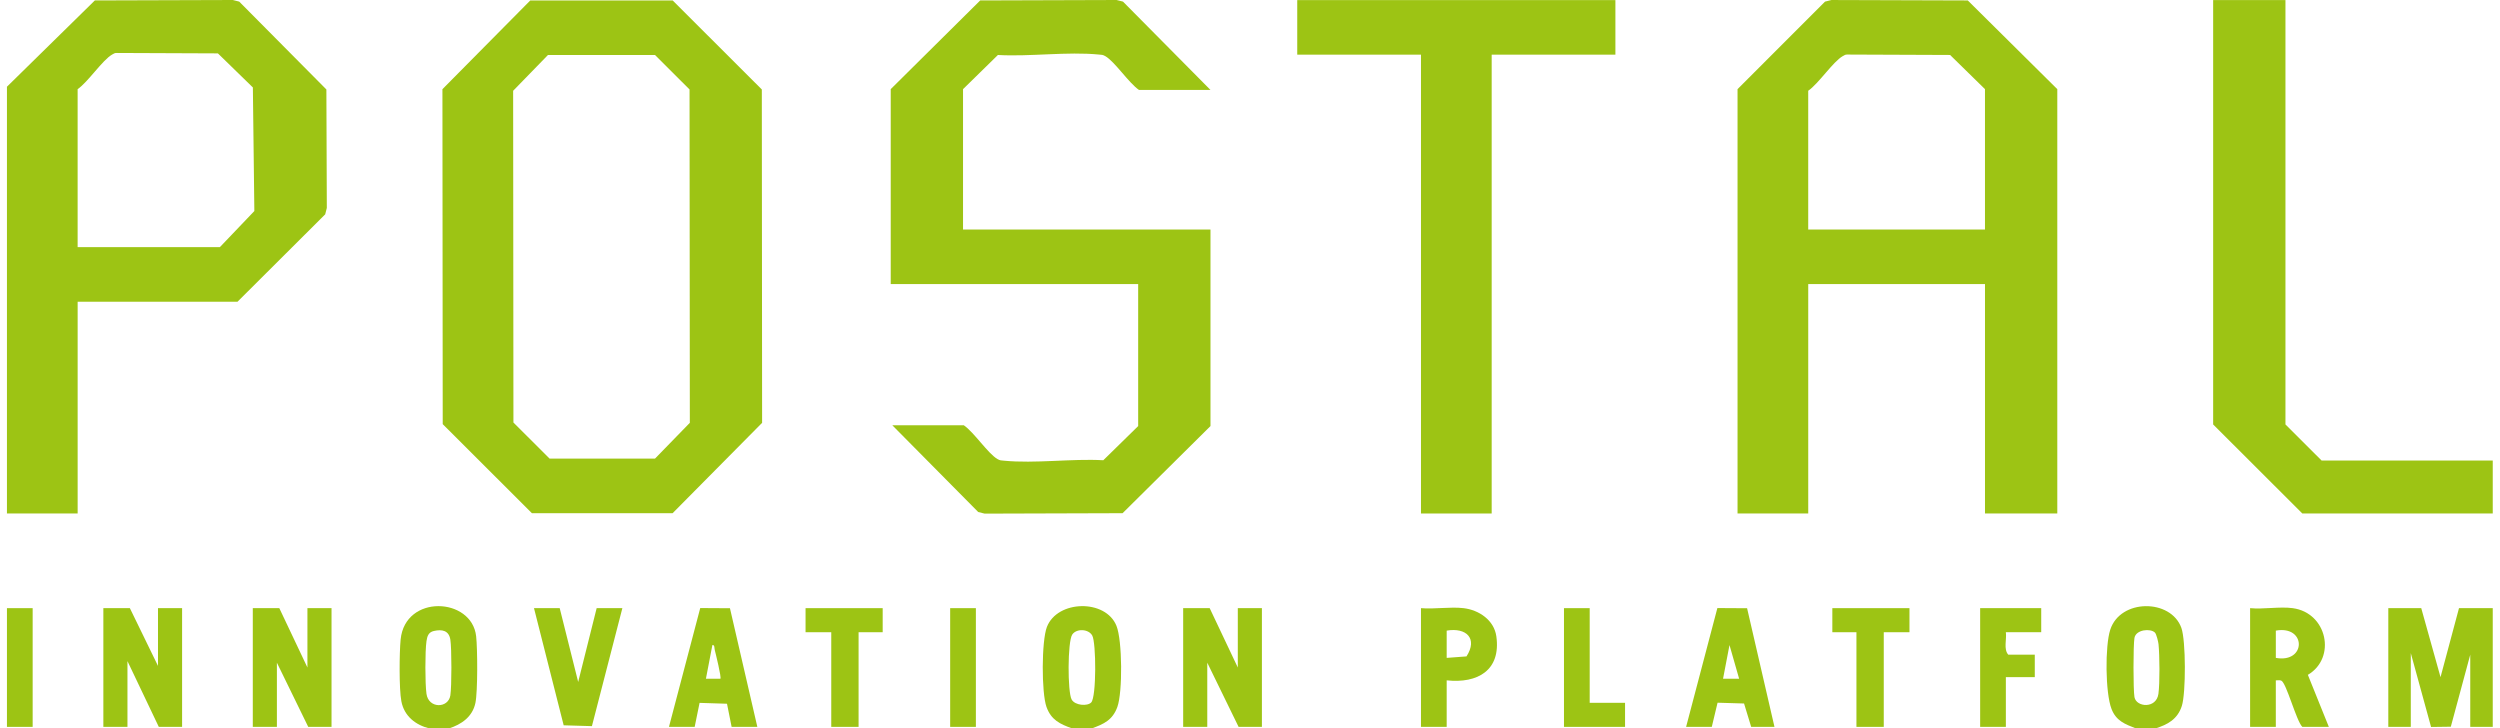 <?xml version="1.0" encoding="UTF-8"?>
<svg xmlns="http://www.w3.org/2000/svg" id="Layer_1" width="1554.83" height="453.06" version="1.1" viewBox="0 0 1554.83 453.06">
  <defs>
    <style>
      .st0 {
        fill: #9dc414;
      }
    </style>
  </defs>
  <path class="st0" d="M4.32,53.94L58.99.27l85.8-.27,3.99,1,54.21,54.64.27,73.69-1.01,3.98-54.52,54.33H48.29v131.71H4.32V53.94ZM48.29,153.72h88.44l21.46-22.47-.92-76.86-21.75-21.19-62.81-.26c-1.21-.13-2.02.44-3,1-6,3.44-14.95,17.06-21.43,21.51v98.28h.01Z"></path>
  <path class="st0" d="M1340.46,453.06h-11.99c-6.96-2.72-12.39-4.71-15.27-12.19-3.86-10.02-4.07-39.06-.77-49.23,6.29-19.37,37.69-19.3,44.23-1.15,2.83,7.86,2.87,40.58.28,48.59-2.65,8.2-8.77,11.59-16.48,13.98ZM1340.22,393.43c-2.76-2.75-11.75-1.93-12.73,3.28-.8,4.29-.8,32.56,0,36.87,1.18,6.34,13.6,7.32,14.9-2.04.93-6.67.76-23.96.07-30.87-.16-1.57-1.31-6.31-2.24-7.24Z"></path>
  <path class="st0" d="M678.88,453.06h-11.99c-7.64-2.72-13.13-5.27-16.05-13.41-3.15-8.79-3.11-41.06.27-49.75,6.5-16.75,36.47-17.47,43.25-.69,3.67,9.07,3.87,41.25.57,50.44-2.92,8.14-8.42,10.69-16.05,13.41h0ZM678.66,436.87c3.28-3.37,3.13-37.06.65-41.6-2.31-4.21-9.85-4.5-12.45-.61-2.94,4.4-2.95,35.69-.38,40.37,2.05,3.74,9.77,4.33,12.18,1.85h0Z"></path>
  <path class="st0" d="M267.15,453.06c-8.75-2.15-15.79-7.72-17.53-16.92-1.46-7.71-1.26-30.24-.45-38.45,2.81-28.26,44.22-26.3,46.96-2.01.87,7.74,1.03,34.34-.45,41.47-1.78,8.61-8.67,13.41-16.55,15.91h-11.99,0ZM269.86,392.42c-3.39.77-4.16,3.2-4.62,6.36-.91,6.36-.9,26.36,0,32.74,1.31,9.27,13.51,9.12,14.84,1.04.88-5.38.88-29.43,0-34.81-.93-5.65-5.16-6.47-10.22-5.32h0Z"></path>
  <rect class="st0" x="4.32" y="378.23" width="15.99" height="73.84"></rect>
  <path class="st0" d="M1279.5,319.36h-44.97v-142.69h-109.93v142.69h-43.97V55.44l54.41-54.43,3.99-1,84.8.27,55.67,55.17v263.92h0ZM1234.52,142.75V55.44l-21.69-21.25-63.81-.26c-1.21-.13-2.02.44-3,1-6.01,3.44-14.95,17.06-21.43,21.51v86.31h109.93Z"></path>
  <path class="st0" d="M329.81.27h88.53l55.46,55.38.18,207.32-55.65,56.19h-87.53l-55.46-55.38-.18-208.31L329.81.27ZM340.81,34.19l-21.67,22.27.18,206.32,22.49,22.45h65.55l21.67-22.27-.18-207.32-21.49-21.45h-66.55Z"></path>
  <path class="st0" d="M752.84,55.94h-44.47c-6.35-4.36-15.05-17.63-20.93-21.01-1.67-.96-2.24-.83-3.99-1-19.66-1.94-42.79,1.4-62.82.27l-21.69,21.25v87.31h153.9v122.23l-54.67,54.18-85.8.27-3.99-1-53.41-53.94h44.47c6.35,4.36,15.05,17.63,20.93,21.01,1.67.96,2.24.83,3.99,1,19.35,1.91,42.11-1.38,61.82-.27l21.69-21.25v-88.31h-153.9V55.44L609.63.27l84.8-.27,3.99,1,54.41,54.93h.01Z"></path>
  <polygon class="st0" points="1004.67 .06 1004.67 33.99 927.72 33.99 927.72 319.36 883.75 319.36 883.75 33.99 806.8 33.99 806.8 .06 1004.67 .06"></polygon>
  <polygon class="st0" points="1421.4 .06 1421.4 263.98 1443.89 286.43 1550.32 286.43 1550.32 319.36 1431.9 319.36 1376.43 263.98 1376.43 .06 1421.4 .06"></polygon>
  <polygon class="st0" points="1505.85 378.23 1517.84 421.14 1529.33 378.23 1550.32 378.23 1550.32 452.07 1536.33 452.07 1536.33 407.16 1524.24 451.97 1511.96 452.13 1499.35 406.17 1499.35 452.07 1485.36 452.07 1485.36 378.23 1505.85 378.23"></polygon>
  <polygon class="st0" points="80.77 378.23 98.26 414.15 98.26 378.23 113.25 378.23 113.25 452.07 98.76 452.07 79.27 411.16 79.27 452.07 64.28 452.07 64.28 378.23 80.77 378.23"></polygon>
  <polygon class="st0" points="173.71 378.23 191.2 415.15 191.2 378.23 206.19 378.23 206.19 452.07 191.7 452.07 172.21 412.15 172.21 452.07 157.22 452.07 157.22 378.23 173.71 378.23"></polygon>
  <polygon class="st0" points="752.34 378.23 769.83 415.15 769.83 378.23 784.82 378.23 784.82 452.07 770.32 452.07 750.84 412.15 750.84 452.07 735.85 452.07 735.85 378.23 752.34 378.23"></polygon>
  <path class="st0" d="M1425.9,378.23c21.53,2.89,27.29,30.96,9.43,41.48l13.05,32.36h-16.49c-3.8-3.76-9.91-27.5-13.14-28.79-.98-.39-2.28-.09-3.35-.15v28.94h-15.99v-73.84c8.29.8,18.44-1.08,26.48,0h0ZM1415.41,409.16c19.07,3.46,19.07-20.42,0-16.96v16.96Z"></path>
  <path class="st0" d="M416.05,452.07l19.45-73.9,18.48.11,17.03,73.79h-15.99l-2.88-14.39-17.06-.54-3.04,14.92h-15.99ZM448.04,422.13c.74-.75-2.9-15.5-3.52-17.95-.29-1.13.05-3.24-1.47-2.99l-4.01,20.94h9Z"></path>
  <path class="st0" d="M1048.64,452.07l19.45-73.9,18.48.11,17.03,73.79h-14.49l-4.43-14.54-16.48-.49-3.58,15.02h-15.99.01ZM1081.62,422.12l-5.99-20.94-4.01,20.94h10Z"></path>
  <polygon class="st0" points="348.1 378.23 359.59 424.14 371.08 378.23 387.07 378.23 368.13 451.61 350.57 451.09 332.11 378.23 348.1 378.23"></polygon>
  <path class="st0" d="M910.23,378.23c9.58,1.13,18.99,7.43,20.4,17.55,2.93,21.12-11.63,29.42-30.89,27.35v28.94h-15.99v-73.84c8.4.72,18.27-.97,26.48,0ZM899.74,392.2v16.96l12.32-.92c7.19-11.15-.17-18.13-12.32-16.04h0Z"></path>
  <path class="st0" d="M1269.5,378.23v14.97h-21.99c.62,4.43-1.56,10.51,1.5,13.97h16.49v13.97h-17.99v30.93h-15.99v-73.84h37.98Z"></path>
  <polygon class="st0" points="1187.56 378.23 1187.56 393.2 1171.57 393.2 1171.57 452.07 1154.58 452.07 1154.58 393.2 1139.59 393.2 1139.59 378.23 1187.56 378.23"></polygon>
  <polygon class="st0" points="548.97 378.23 548.97 393.2 533.98 393.2 533.98 452.07 516.99 452.07 516.99 393.2 501 393.2 501 378.23 548.97 378.23"></polygon>
  <polygon class="st0" points="988.68 378.23 988.68 437.1 1010.67 437.1 1010.67 452.07 972.69 452.07 972.69 378.23 988.68 378.23"></polygon>
  <rect class="st0" x="590.94" y="378.23" width="15.99" height="73.84"></rect>
</svg>
